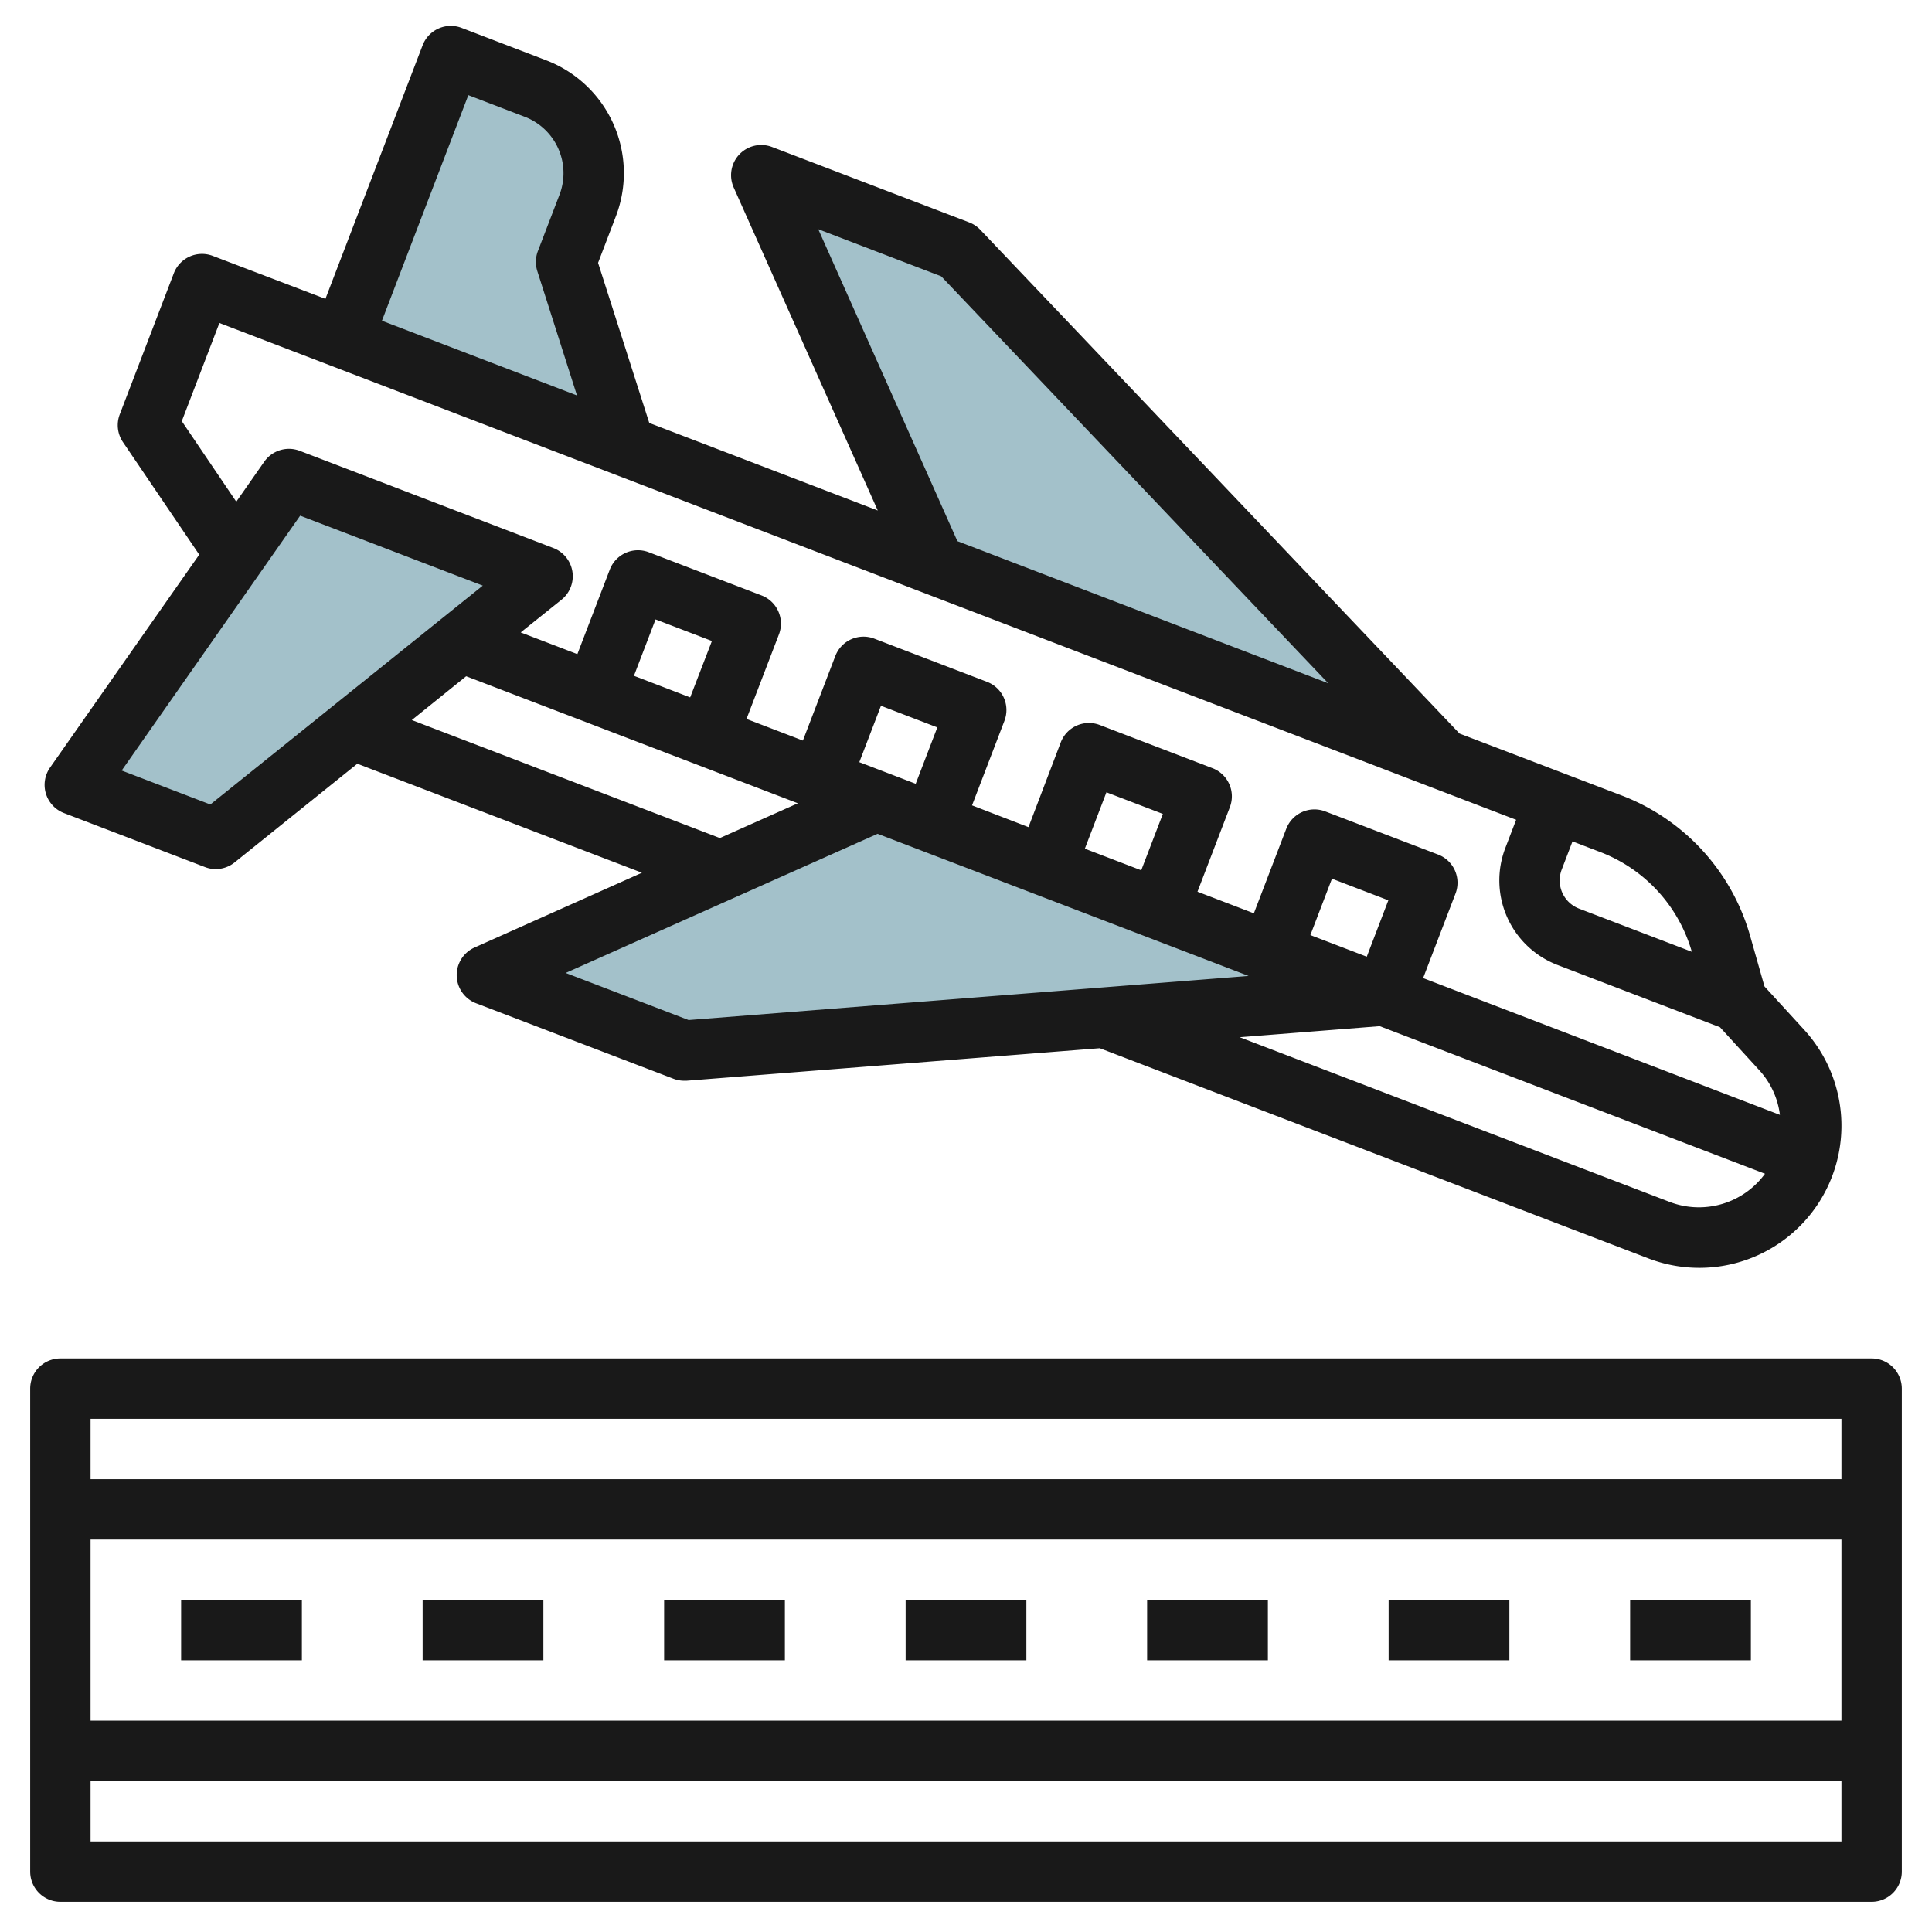 <svg id="Layer_3" height="512" viewBox="0 0 64 64" width="512" xmlns="http://www.w3.org/2000/svg" data-name="Layer 3"><path d="m11.36 11.2 3.578-9.338 2.8 1.073a3 3 0 0 1 1.729 3.875l-.716 1.867 1.947 6.1z" fill="#a3c1ca"/><path d="m30.971 18.711-5.761-12.915 6.537 2.504 16.033 16.851z" fill="#a3c1ca"/><path d="m29.043 26.54-12.916 5.761 6.537 2.504 23.188-1.826z" fill="#a3c1ca"/><path d="m9.572 15.868 8.404 3.22-10.829 8.701-4.669-1.788z" fill="#a3c1ca"/><g fill="#191919"><path d="m62 45h-60a1 1 0 0 0 -1 1v16a1 1 0 0 0 1 1h60a1 1 0 0 0 1-1v-16a1 1 0 0 0 -1-1zm-1 2v2h-58v-2zm0 4v6h-58v-6zm-58 10v-2h58v2z"/><path d="m54 53h4v2h-4z"/><path d="m46 53h4v2h-4z"/><path d="m38 53h4v2h-4z"/><path d="m30 53h4v2h-4z"/><path d="m22 53h4v2h-4z"/><path d="m14 53h4v2h-4z"/><path d="m6 53h4v2h-4z"/><path d="m2.12 26.934 4.669 1.789a.982.982 0 0 0 .357.067 1 1 0 0 0 .626-.221l4.065-3.269 9.428 3.611-5.545 2.477a1 1 0 0 0 .05 1.846l6.537 2.5a.992.992 0 0 0 .357.067h.078l13.689-1.078 18.176 6.964a4.708 4.708 0 0 0 5.157-7.576l-1.313-1.434-.483-1.7a7.035 7.035 0 0 0 -4.228-4.618l-5.391-2.059-15.877-16.69a1 1 0 0 0 -.368-.244l-6.537-2.5a1 1 0 0 0 -1.267 1.334l4.777 10.711-7.569-2.9-1.696-5.304.589-1.54a4 4 0 0 0 -2.301-5.167l-2.8-1.073a1 1 0 0 0 -1.3.573l-3.22 8.4-3.731-1.423a1 1 0 0 0 -1.291.575l-1.789 4.67a1 1 0 0 0 .1.918l2.531 3.733-4.942 7.054a1 1 0 0 0 .462 1.507zm11.522-3.081 1.8-1.451 10.989 4.208-2.584 1.152zm9.221-.751-1.863-.715.716-1.868 1.867.715zm7.471 2.862-1.868-.716.717-1.868 1.867.716zm-11.595 6.266 10.333-4.609 12.29 4.708-18.551 1.461zm19.066-3.4-1.868-.716.715-1.868 1.869.716zm7.471 2.862-1.868-.716.715-1.868 1.868.716zm10.046 8.128-14.256-5.461 4.639-.366 12.763 4.889a2.711 2.711 0 0 1 -3.146.938zm.722-8.291-3.735-1.429a1 1 0 0 1 -.576-1.292l.358-.935.934.358a5.026 5.026 0 0 1 3.019 3.298zm-28.938-23.936 4.073 1.56 12.821 13.481-12.285-4.708zm-11.592-4.441 1.868.716a2 2 0 0 1 1.152 2.583l-.716 1.867a1 1 0 0 0 -.019.662l1.314 4.12-6.461-2.475zm-9.492 10.8 1.246-3.252 42.956 16.457-.358.934a3 3 0 0 0 1.728 3.875l5.383 2.062 1.312 1.435a2.678 2.678 0 0 1 .673 1.468l-11.819-4.531 1.073-2.8a1 1 0 0 0 -.576-1.291l-3.74-1.43a1 1 0 0 0 -1.291.576l-1.073 2.8-1.868-.716 1.073-2.8a1 1 0 0 0 -.576-1.292l-3.735-1.431a1 1 0 0 0 -1.291.576l-1.069 2.808-1.87-.721 1.073-2.8a1 1 0 0 0 -.576-1.292l-3.735-1.431a1 1 0 0 0 -1.291.576l-1.074 2.8-1.868-.716 1.074-2.8a1 1 0 0 0 -.576-1.292l-3.736-1.431a1 1 0 0 0 -1.291.576l-1.074 2.8-1.877-.719 1.351-1.083a1 1 0 0 0 -.269-1.713l-8.4-3.219a1 1 0 0 0 -1.177.359l-.927 1.325zm3.921 3.13 6.05 2.317-9.025 7.251-2.937-1.125z"/></g></svg>